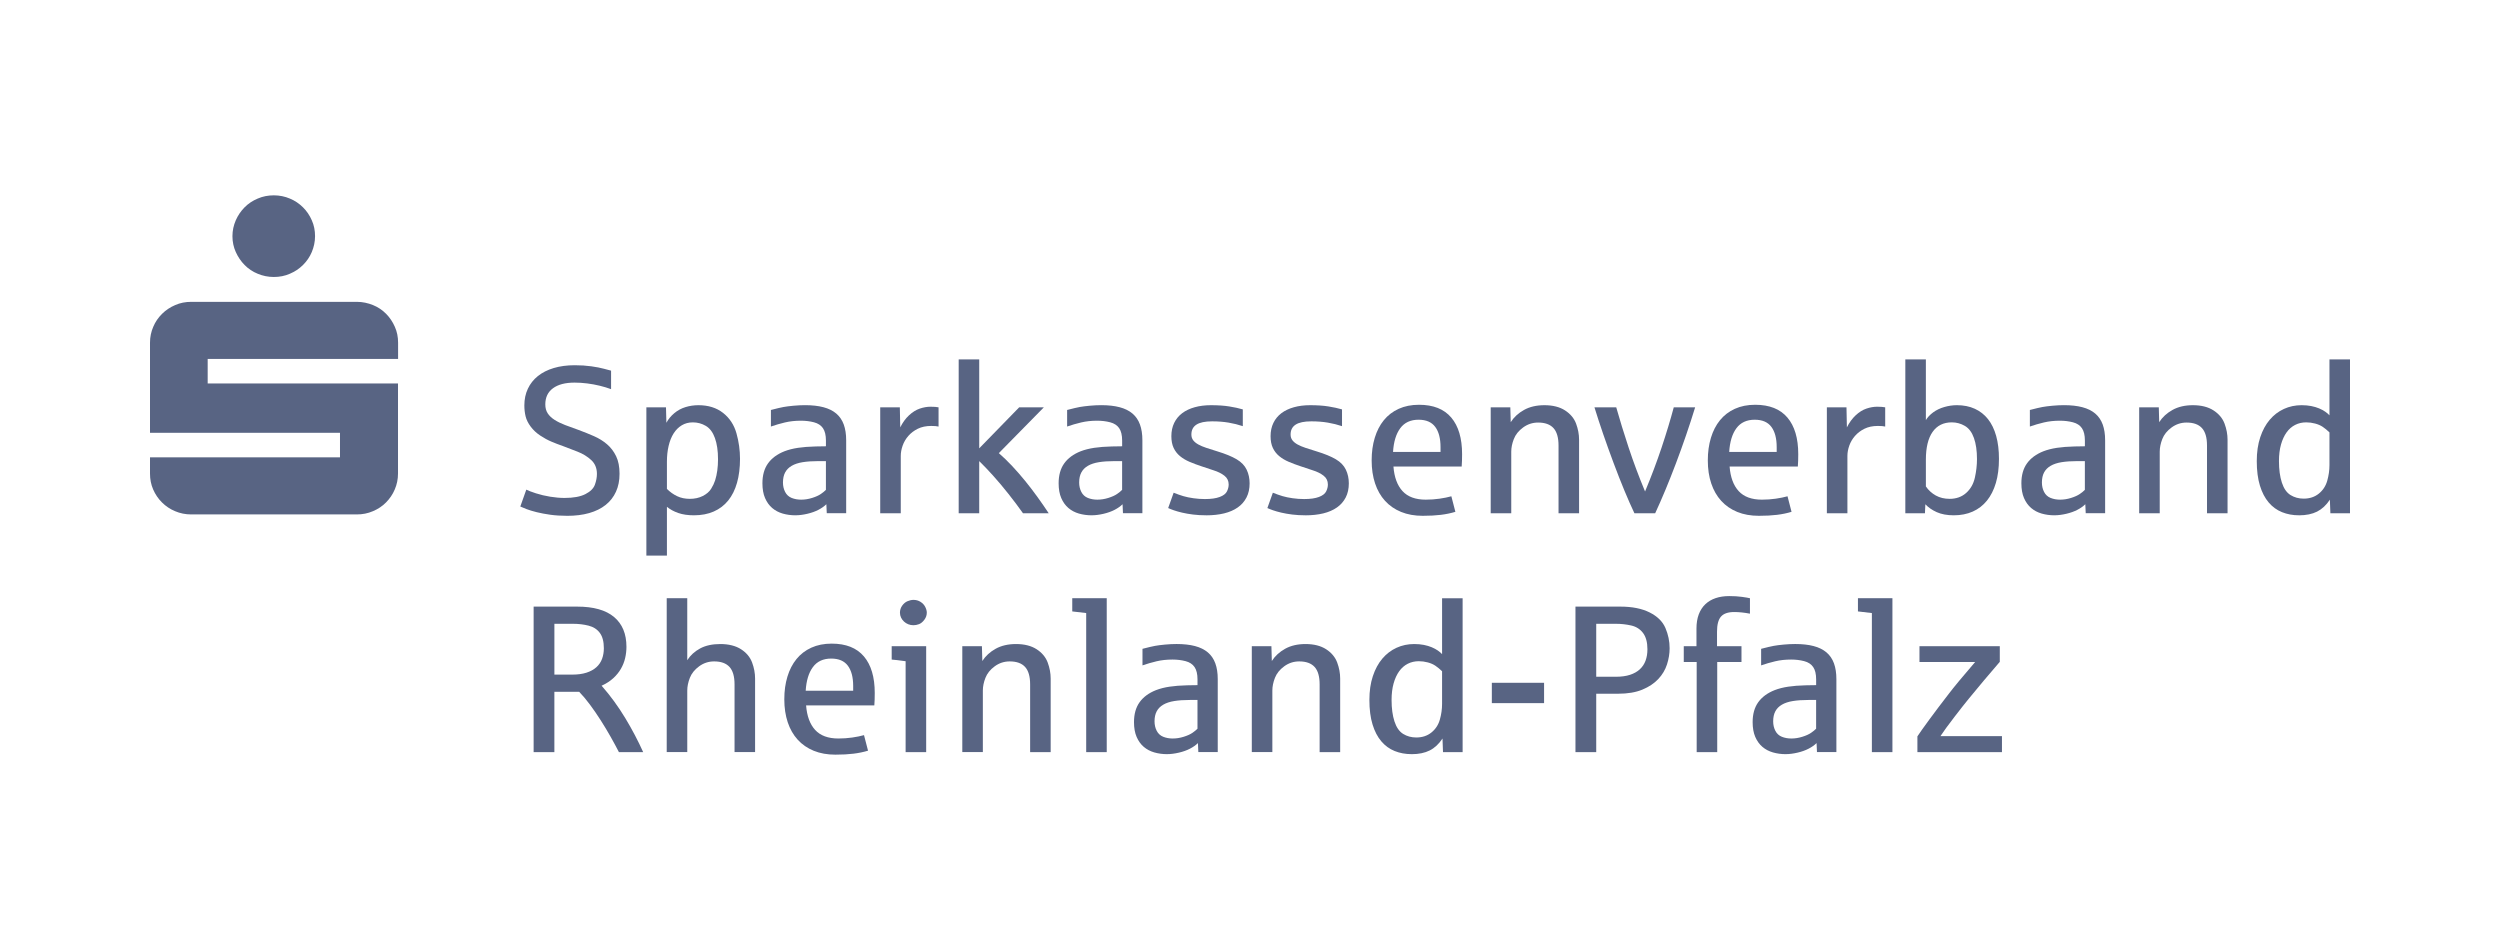 <svg width="500" height="190" viewBox="0 0 500 190" fill="none" xmlns="http://www.w3.org/2000/svg">
<g clip-path="url(#clip0_2759_18314)">
<path d="M30.634 97.896C31.063 98.88 31.645 99.746 32.4 100.492C33.154 101.239 34.028 101.833 35.022 102.241C36.016 102.665 37.096 102.886 38.227 102.886H71.357C72.488 102.886 73.568 102.682 74.579 102.241C75.591 101.816 76.465 101.239 77.202 100.492C77.939 99.746 78.538 98.88 78.95 97.896C79.378 96.911 79.601 95.842 79.601 94.722V76.697H41.535V71.791H79.618V68.533C79.618 67.412 79.413 66.343 78.967 65.359C78.538 64.374 77.956 63.509 77.219 62.762C76.482 62.015 75.608 61.421 74.597 61.014C73.585 60.606 72.505 60.369 71.374 60.369H38.244C37.113 60.369 36.033 60.572 35.039 61.014C34.045 61.438 33.171 62.015 32.417 62.762C31.663 63.509 31.063 64.374 30.651 65.359C30.223 66.343 30 67.412 30 68.533V86.558H67.998V91.463H30V94.722C30 95.859 30.206 96.911 30.634 97.896ZM47.156 50.406C47.602 51.39 48.185 52.256 48.922 53.002C49.659 53.749 50.533 54.343 51.544 54.751C52.555 55.175 53.635 55.396 54.766 55.396C55.898 55.396 56.977 55.192 57.971 54.751C58.965 54.326 59.84 53.749 60.594 53.002C61.348 52.256 61.948 51.39 62.359 50.406C62.77 49.421 63.01 48.352 63.01 47.232C63.01 46.112 62.805 45.042 62.359 44.058C61.931 43.074 61.348 42.208 60.594 41.461C59.84 40.714 58.965 40.12 57.971 39.713C56.977 39.288 55.898 39.068 54.766 39.068C53.635 39.068 52.555 39.272 51.544 39.713C50.533 40.137 49.659 40.714 48.922 41.461C48.185 42.208 47.585 43.074 47.156 44.058C46.728 45.042 46.488 46.112 46.488 47.232C46.488 48.352 46.711 49.421 47.156 50.406Z" fill="#586483"/>
<path d="M113.417 103.162C112.192 103.162 111.074 103.091 110.061 102.949C109.05 102.806 108.143 102.635 107.346 102.438C106.548 102.241 105.872 102.035 105.322 101.825C104.772 101.615 104.352 101.44 104.062 101.304L105.26 97.93C105.66 98.133 106.302 98.379 107.19 98.666C108.078 98.953 109.031 99.177 110.051 99.342C111.069 99.505 112.018 99.588 112.901 99.588C114.69 99.588 116.084 99.332 117.083 98.821C118.081 98.31 118.715 97.678 118.982 96.93C119.251 96.18 119.385 95.465 119.385 94.783C119.385 93.637 119.006 92.714 118.249 92.013C117.491 91.31 116.579 90.752 115.513 90.336C114.445 89.92 113.479 89.549 112.611 89.221C111.785 88.934 111.004 88.635 110.269 88.321C109.532 88.007 108.789 87.602 108.039 87.105C107.288 86.607 106.656 86.015 106.14 85.326C105.624 84.637 105.283 83.949 105.118 83.26C104.954 82.571 104.87 81.846 104.87 81.082C104.87 79.855 105.103 78.745 105.572 77.749C106.04 76.754 106.709 75.909 107.576 75.213C108.443 74.517 109.499 73.983 110.745 73.608C111.991 73.233 113.391 73.046 114.948 73.046C116.132 73.046 117.232 73.117 118.252 73.26C119.27 73.402 120.113 73.567 120.782 73.75C121.448 73.934 121.928 74.061 122.216 74.129V77.831C121.514 77.571 120.758 77.343 119.945 77.145C119.133 76.948 118.297 76.793 117.436 76.685C116.576 76.576 115.733 76.522 114.906 76.522C113.062 76.522 111.626 76.897 110.601 77.647C109.576 78.397 109.062 79.474 109.062 80.879C109.062 81.588 109.223 82.188 109.547 82.678C109.871 83.168 110.329 83.601 110.92 83.976C111.511 84.352 112.214 84.696 113.026 85.008C113.839 85.322 114.733 85.65 115.71 85.989C116.783 86.385 117.817 86.801 118.807 87.237C119.798 87.673 120.669 88.215 121.419 88.863C122.17 89.511 122.772 90.304 123.226 91.246C123.68 92.186 123.908 93.352 123.908 94.742C123.908 96.132 123.67 97.292 123.195 98.341C122.72 99.391 122.031 100.272 121.13 100.988C120.228 101.704 119.13 102.246 117.836 102.614C116.541 102.983 115.069 103.166 113.417 103.166V103.162Z" fill="#586483"/>
<path d="M129.274 111.118V81.468H133.197L133.28 84.555C133.652 83.846 134.174 83.209 134.85 82.644C135.523 82.079 136.277 81.67 137.11 81.417C137.943 81.164 138.8 81.039 139.681 81.039C141.664 81.039 143.308 81.553 144.616 82.583C145.923 83.612 146.815 84.969 147.289 86.651C147.764 88.335 148.002 90.043 148.002 91.774C148.002 93.505 147.802 95.155 147.404 96.558C147.005 97.962 146.417 99.145 145.639 100.106C144.861 101.066 143.898 101.8 142.747 102.304C141.597 102.808 140.279 103.061 138.793 103.061C137.582 103.061 136.536 102.908 135.655 102.601C134.774 102.294 134.017 101.881 133.384 101.364V111.118H129.276H129.274ZM137.947 99.77C138.937 99.77 139.808 99.58 140.559 99.198C141.31 98.816 141.863 98.339 142.221 97.767C142.58 97.195 142.847 96.628 143.027 96.07C143.219 95.457 143.365 94.795 143.46 94.086C143.556 93.376 143.604 92.634 143.604 91.857C143.604 90.18 143.399 88.766 142.986 87.614C142.573 86.461 141.968 85.65 141.169 85.18C140.37 84.71 139.503 84.474 138.567 84.474C137.741 84.474 137.004 84.667 136.358 85.056C135.71 85.445 135.167 85.986 134.726 86.682C134.286 87.378 133.952 88.21 133.725 89.177C133.497 90.144 133.384 91.202 133.384 92.346V97.786C134.003 98.398 134.685 98.884 135.429 99.237C136.173 99.592 137.013 99.768 137.948 99.768L137.947 99.77Z" fill="#586483"/>
<path d="M159.092 103.061C158.197 103.061 157.347 102.945 156.541 102.713C155.736 102.48 155.035 102.11 154.435 101.597C153.837 101.087 153.362 100.425 153.011 99.613C152.659 98.802 152.484 97.818 152.484 96.658C152.484 95.049 152.856 93.724 153.6 92.682C154.344 91.639 155.437 90.832 156.884 90.258C157.696 89.944 158.608 89.713 159.619 89.562C160.631 89.413 161.764 89.324 163.016 89.296C163.071 89.296 163.205 89.292 163.419 89.285C163.632 89.279 163.856 89.275 164.091 89.275C164.326 89.275 164.549 89.272 164.763 89.265C164.975 89.258 165.118 89.255 165.186 89.255V88.109C165.186 87.047 164.991 86.225 164.598 85.645C164.206 85.066 163.604 84.671 162.792 84.458C161.98 84.248 161.112 84.141 160.19 84.141C159.033 84.141 157.967 84.256 156.99 84.489C156.013 84.721 155.078 84.993 154.183 85.307V81.994C155.34 81.693 156.178 81.497 156.702 81.401C157.225 81.306 157.894 81.222 158.706 81.145C159.518 81.07 160.283 81.033 160.997 81.033C162.415 81.033 163.644 81.169 164.682 81.442C165.721 81.716 166.578 82.138 167.253 82.71C167.927 83.282 168.427 84.012 168.75 84.898C169.073 85.784 169.235 86.841 169.235 88.067V102.646H165.353L165.27 100.847C164.857 101.256 164.331 101.628 163.69 101.962C163.051 102.297 162.307 102.562 161.46 102.76C160.614 102.957 159.825 103.057 159.097 103.057L159.092 103.061ZM160.228 99.932C160.958 99.932 161.69 99.817 162.427 99.585C163.164 99.354 163.745 99.091 164.172 98.797C164.598 98.503 164.936 98.228 165.183 97.969V92.223H163.654C162.456 92.223 161.417 92.295 160.536 92.437C159.655 92.58 158.922 92.823 158.337 93.164C157.753 93.505 157.316 93.948 157.026 94.493C156.737 95.037 156.593 95.706 156.593 96.497C156.593 97.193 156.737 97.823 157.026 98.388C157.316 98.953 157.75 99.352 158.327 99.585C158.905 99.817 159.539 99.932 160.226 99.932H160.228Z" fill="#586483"/>
<path d="M176.044 102.651V81.468H179.967L180.049 85.475C180.531 84.507 181.115 83.703 181.804 83.061C182.493 82.421 183.208 81.975 183.952 81.722C184.696 81.469 185.411 81.344 186.1 81.344C186.789 81.344 187.339 81.385 187.711 81.466V85.31C187.38 85.229 186.891 85.188 186.245 85.188C185.213 85.188 184.317 85.376 183.561 85.75C182.804 86.125 182.171 86.605 181.662 87.191C181.153 87.776 180.774 88.425 180.526 89.134C180.277 89.844 180.154 90.524 180.154 91.18V102.651H176.046H176.044Z" fill="#586483"/>
<path d="M191.737 102.652V71.876H195.845V89.666L203.835 81.466H208.77L199.766 90.626C200.647 91.39 201.535 92.249 202.43 93.203C203.325 94.157 204.195 95.156 205.042 96.198C205.889 97.241 206.708 98.312 207.5 99.408C208.292 100.506 209.039 101.586 209.74 102.65H204.598C203.731 101.423 202.764 100.134 201.696 98.785C200.629 97.436 199.597 96.209 198.599 95.104C197.602 93.999 196.681 93.038 195.843 92.22V102.648H191.735L191.737 102.652Z" fill="#586483"/>
<path d="M218.334 103.061C217.439 103.061 216.589 102.945 215.783 102.713C214.978 102.48 214.277 102.11 213.677 101.597C213.079 101.087 212.604 100.425 212.252 99.613C211.901 98.802 211.726 97.818 211.726 96.658C211.726 95.049 212.098 93.724 212.842 92.682C213.586 91.639 214.679 90.832 216.126 90.258C216.938 89.944 217.85 89.713 218.861 89.562C219.873 89.413 221.006 89.324 222.258 89.296C222.313 89.296 222.447 89.292 222.661 89.285C222.874 89.279 223.098 89.275 223.333 89.275C223.568 89.275 223.791 89.272 224.005 89.265C224.217 89.258 224.36 89.255 224.428 89.255V88.109C224.428 87.047 224.233 86.225 223.84 85.645C223.448 85.066 222.846 84.671 222.034 84.458C221.221 84.248 220.354 84.141 219.432 84.141C218.275 84.141 217.209 84.256 216.232 84.489C215.255 84.721 214.319 84.993 213.425 85.307V81.994C214.582 81.693 215.42 81.497 215.944 81.401C216.467 81.306 217.135 81.222 217.948 81.145C218.76 81.07 219.525 81.033 220.239 81.033C221.657 81.033 222.886 81.169 223.924 81.442C224.963 81.716 225.82 82.138 226.495 82.71C227.169 83.282 227.669 84.012 227.991 84.898C228.315 85.784 228.477 86.841 228.477 88.067V102.646H224.594L224.512 100.847C224.099 101.256 223.573 101.628 222.932 101.962C222.293 102.297 221.549 102.562 220.702 102.76C219.855 102.957 219.067 103.057 218.339 103.057L218.334 103.061ZM219.468 99.932C220.198 99.932 220.93 99.817 221.667 99.585C222.404 99.354 222.985 99.091 223.412 98.797C223.839 98.503 224.176 98.228 224.423 97.969V92.223H222.894C221.696 92.223 220.658 92.295 219.777 92.437C218.896 92.58 218.162 92.823 217.578 93.164C216.993 93.505 216.556 93.948 216.267 94.493C215.977 95.037 215.833 95.706 215.833 96.497C215.833 97.193 215.977 97.823 216.267 98.388C216.556 98.953 216.99 99.352 217.567 99.585C218.145 99.817 218.779 99.932 219.466 99.932H219.468Z" fill="#586483"/>
<path d="M241.254 103.061C240.291 103.061 239.406 103.01 238.601 102.908C237.795 102.806 237.072 102.679 236.433 102.53C235.793 102.38 235.238 102.222 234.77 102.059C234.302 101.896 233.923 101.745 233.634 101.61L234.729 98.543C235.445 98.829 236.092 99.057 236.669 99.228C237.247 99.398 237.919 99.539 238.683 99.648C239.447 99.756 240.214 99.811 240.985 99.811C242.224 99.811 243.211 99.671 243.948 99.391C244.685 99.111 245.167 98.741 245.393 98.276C245.621 97.813 245.734 97.356 245.734 96.906C245.734 96.17 245.448 95.581 244.877 95.138C244.306 94.695 243.587 94.337 242.719 94.065C241.852 93.792 241.053 93.527 240.323 93.267C239.456 92.981 238.654 92.682 237.917 92.368C237.18 92.054 236.541 91.672 235.997 91.222C235.454 90.772 235.031 90.228 234.727 89.586C234.424 88.946 234.273 88.162 234.273 87.235C234.273 86.241 234.462 85.355 234.84 84.577C235.219 83.8 235.752 83.153 236.441 82.634C237.13 82.116 237.961 81.721 238.94 81.448C239.917 81.174 240.999 81.039 242.181 81.039C243.585 81.039 244.803 81.12 245.835 81.285C246.867 81.449 247.775 81.646 248.56 81.877V85.231C247.666 84.93 246.72 84.696 245.72 84.525C244.723 84.355 243.624 84.269 242.426 84.269C241.009 84.269 239.962 84.487 239.288 84.924C238.613 85.36 238.277 86.022 238.277 86.908C238.277 87.358 238.397 87.739 238.638 88.053C238.878 88.367 239.219 88.646 239.66 88.892C240.1 89.138 240.64 89.365 241.281 89.578C241.921 89.79 242.64 90.017 243.439 90.263C245.091 90.767 246.389 91.299 247.332 91.859C248.274 92.417 248.943 93.113 249.335 93.945C249.728 94.776 249.923 95.683 249.923 96.664C249.923 97.742 249.717 98.682 249.304 99.486C248.891 100.291 248.307 100.958 247.549 101.491C246.792 102.022 245.88 102.418 244.814 102.677C243.746 102.935 242.56 103.066 241.252 103.066L241.254 103.061Z" fill="#586483"/>
<path d="M261.096 103.061C260.133 103.061 259.248 103.01 258.443 102.908C257.637 102.806 256.914 102.679 256.275 102.53C255.635 102.38 255.08 102.222 254.612 102.059C254.144 101.896 253.766 101.745 253.476 101.61L254.571 98.543C255.286 98.829 255.934 99.057 256.511 99.228C257.089 99.398 257.761 99.539 258.525 99.648C259.29 99.756 260.056 99.811 260.827 99.811C262.066 99.811 263.053 99.671 263.79 99.391C264.527 99.111 265.009 98.741 265.235 98.276C265.463 97.813 265.576 97.356 265.576 96.906C265.576 96.17 265.29 95.581 264.719 95.138C264.149 94.695 263.429 94.337 262.561 94.065C261.694 93.792 260.896 93.527 260.165 93.267C259.298 92.981 258.496 92.682 257.759 92.368C257.022 92.054 256.383 91.672 255.839 91.222C255.296 90.772 254.873 90.228 254.569 89.586C254.266 88.946 254.115 88.162 254.115 87.235C254.115 86.241 254.304 85.355 254.683 84.577C255.061 83.8 255.594 83.153 256.283 82.634C256.972 82.116 257.804 81.721 258.782 81.448C259.759 81.174 260.841 81.039 262.023 81.039C263.427 81.039 264.646 81.12 265.677 81.285C266.709 81.449 267.618 81.646 268.403 81.877V85.231C267.508 84.93 266.562 84.696 265.563 84.525C264.565 84.355 263.466 84.269 262.268 84.269C260.851 84.269 259.804 84.487 259.13 84.924C258.455 85.36 258.119 86.022 258.119 86.908C258.119 87.358 258.239 87.739 258.481 88.053C258.721 88.367 259.062 88.646 259.502 88.892C259.943 89.138 260.482 89.365 261.124 89.578C261.763 89.79 262.483 90.017 263.281 90.263C264.934 90.767 266.231 91.299 267.174 91.859C268.116 92.417 268.785 93.113 269.177 93.945C269.57 94.776 269.765 95.683 269.765 96.664C269.765 97.742 269.559 98.682 269.146 99.486C268.733 100.291 268.149 100.958 267.391 101.491C266.634 102.022 265.722 102.418 264.656 102.677C263.588 102.935 262.402 103.066 261.094 103.066L261.096 103.061Z" fill="#586483"/>
<path d="M284.553 103.162C282.928 103.162 281.483 102.903 280.217 102.385C278.95 101.867 277.881 101.127 277.006 100.167C276.132 99.206 275.467 98.043 275.013 96.68C274.559 95.317 274.331 93.79 274.331 92.099C274.331 90.409 274.537 88.941 274.95 87.569C275.363 86.2 275.968 85.023 276.767 84.042C277.565 83.061 278.556 82.301 279.74 81.763C280.925 81.225 282.28 80.955 283.807 80.955C286.658 80.955 288.805 81.807 290.25 83.511C291.695 85.215 292.418 87.656 292.418 90.832C292.418 91.772 292.391 92.597 292.336 93.306H278.688C278.852 95.447 279.459 97.086 280.505 98.223C281.55 99.362 283.099 99.931 285.151 99.931C286.101 99.931 287.023 99.866 287.917 99.737C288.812 99.608 289.597 99.447 290.271 99.257L291.076 102.365C290.181 102.638 289.215 102.838 288.174 102.967C287.134 103.096 285.927 103.161 284.551 103.161L284.553 103.162ZM278.607 90.383H288.106V89.423C288.106 87.678 287.751 86.329 287.043 85.375C286.334 84.421 285.223 83.944 283.708 83.944C282.111 83.944 280.892 84.509 280.054 85.641C279.214 86.773 278.732 88.353 278.609 90.385L278.607 90.383Z" fill="#586483"/>
<path d="M298.141 102.652V81.468H302.064L302.146 84.433C302.792 83.425 303.685 82.607 304.82 81.979C305.956 81.353 307.309 81.039 308.877 81.039C310.557 81.039 311.933 81.386 313.007 82.081C314.08 82.777 314.817 83.659 315.217 84.728C315.616 85.799 315.815 86.872 315.815 87.948V102.65H311.707V89.112C311.707 87.517 311.369 86.353 310.695 85.616C310.02 84.879 308.995 84.511 307.619 84.511C306.517 84.511 305.519 84.839 304.625 85.492C303.73 86.147 303.11 86.916 302.767 87.802C302.422 88.688 302.251 89.534 302.251 90.338V102.648H298.143L298.141 102.652Z" fill="#586483"/>
<path d="M326.884 102.652C325.603 99.953 324.213 96.596 322.712 92.582C321.21 88.567 319.937 84.862 318.891 81.468H323.248C323.937 83.909 324.755 86.57 325.706 89.454C326.656 92.337 327.758 95.285 329.011 98.298C330.263 95.299 331.364 92.374 332.315 89.526C333.264 86.677 334.077 83.992 334.752 81.469H339.027C337.884 85.192 336.603 88.926 335.186 92.675C333.768 96.424 332.384 99.749 331.035 102.653H326.884V102.652Z" fill="#586483"/>
<path d="M351.785 103.162C350.16 103.162 348.716 102.903 347.449 102.385C346.182 101.867 345.113 101.127 344.239 100.167C343.365 99.206 342.7 98.043 342.246 96.68C341.791 95.317 341.563 93.79 341.563 92.099C341.563 90.409 341.769 88.941 342.182 87.569C342.595 86.2 343.2 85.023 343.999 84.042C344.798 83.061 345.788 82.301 346.973 81.763C348.157 81.225 349.513 80.955 351.04 80.955C353.89 80.955 356.037 81.807 357.482 83.511C358.927 85.215 359.65 87.656 359.65 90.832C359.65 91.772 359.623 92.597 359.568 93.306H345.92C346.085 95.447 346.691 97.086 347.737 98.223C348.782 99.362 350.332 99.931 352.383 99.931C353.333 99.931 354.255 99.866 355.15 99.737C356.044 99.608 356.829 99.447 357.503 99.257L358.308 102.365C357.414 102.638 356.447 102.838 355.407 102.967C354.366 103.096 353.16 103.161 351.784 103.161L351.785 103.162ZM345.84 90.383H355.338V89.423C355.338 87.678 354.983 86.329 354.276 85.375C353.566 84.421 352.455 83.944 350.94 83.944C349.343 83.944 348.124 84.509 347.286 85.641C346.446 86.773 345.965 88.353 345.841 90.385L345.84 90.383Z" fill="#586483"/>
<path d="M365.373 102.651V81.468H369.296L369.379 85.475C369.86 84.507 370.445 83.703 371.134 83.061C371.823 82.421 372.538 81.975 373.281 81.722C374.025 81.469 374.74 81.344 375.429 81.344C376.118 81.344 376.668 81.385 377.04 81.466V85.31C376.709 85.229 376.221 85.188 375.575 85.188C374.543 85.188 373.646 85.376 372.891 85.75C372.133 86.125 371.501 86.605 370.992 87.191C370.483 87.776 370.104 88.425 369.855 89.134C369.607 89.844 369.483 90.524 369.483 91.18V102.651H365.375H365.373Z" fill="#586483"/>
<path d="M390.75 103.061C389.414 103.061 388.278 102.848 387.342 102.428C386.407 102.005 385.649 101.48 385.071 100.852L384.989 102.652H381.066V71.876H385.174V84.022C385.505 83.464 385.99 82.95 386.629 82.478C387.269 82.007 388.012 81.649 388.859 81.405C389.706 81.159 390.549 81.037 391.389 81.037C392.724 81.037 393.915 81.276 394.961 81.753C396.006 82.23 396.887 82.922 397.604 83.829C398.318 84.735 398.863 85.857 399.235 87.193C399.607 88.528 399.792 90.056 399.792 91.774C399.792 93.586 399.587 95.192 399.174 96.589C398.761 97.986 398.166 99.165 397.388 100.126C396.61 101.087 395.663 101.817 394.548 102.314C393.432 102.811 392.165 103.061 390.748 103.061H390.75ZM389.903 99.77C391.238 99.77 392.347 99.377 393.228 98.593C394.109 97.809 394.69 96.791 394.973 95.537C395.254 94.282 395.396 93.042 395.396 91.814C395.396 90.151 395.192 88.747 394.788 87.602C394.381 86.456 393.776 85.648 392.971 85.178C392.165 84.708 391.295 84.472 390.359 84.472C388.693 84.472 387.413 85.11 386.518 86.383C385.623 87.658 385.176 89.508 385.176 91.935V97.292C385.699 98.055 386.36 98.658 387.159 99.101C387.958 99.544 388.873 99.766 389.905 99.766L389.903 99.77Z" fill="#586483"/>
<path d="M410.883 103.061C409.989 103.061 409.138 102.945 408.333 102.713C407.527 102.48 406.826 102.11 406.226 101.597C405.628 101.087 405.154 100.425 404.802 99.613C404.451 98.802 404.276 97.818 404.276 96.658C404.276 95.049 404.648 93.724 405.392 92.682C406.136 91.639 407.229 90.832 408.676 90.258C409.488 89.944 410.4 89.713 411.411 89.562C412.422 89.413 413.555 89.324 414.808 89.296C414.863 89.296 414.997 89.292 415.211 89.285C415.423 89.279 415.648 89.275 415.883 89.275C416.118 89.275 416.34 89.272 416.555 89.265C416.767 89.258 416.909 89.255 416.978 89.255V88.109C416.978 87.047 416.783 86.225 416.39 85.645C415.998 85.066 415.396 84.671 414.584 84.458C413.771 84.248 412.904 84.141 411.982 84.141C410.825 84.141 409.759 84.256 408.782 84.489C407.805 84.721 406.869 84.993 405.974 85.307V81.994C407.131 81.693 407.97 81.497 408.494 81.401C409.017 81.306 409.685 81.222 410.498 81.145C411.31 81.07 412.074 81.033 412.789 81.033C414.206 81.033 415.435 81.169 416.474 81.442C417.513 81.716 418.37 82.138 419.045 82.71C419.718 83.282 420.219 84.012 420.541 84.898C420.865 85.784 421.026 86.841 421.026 88.067V102.646H417.144L417.062 100.847C416.649 101.256 416.123 101.628 415.482 101.962C414.842 102.297 414.099 102.562 413.252 102.76C412.405 102.957 411.617 103.057 410.888 103.057L410.883 103.061ZM412.018 99.932C412.748 99.932 413.48 99.817 414.217 99.585C414.954 99.354 415.535 99.091 415.962 98.797C416.388 98.503 416.726 98.228 416.973 97.969V92.223H415.444C414.246 92.223 413.207 92.295 412.326 92.437C411.445 92.58 410.712 92.823 410.127 93.164C409.541 93.505 409.106 93.948 408.816 94.493C408.527 95.037 408.383 95.706 408.383 96.497C408.383 97.193 408.527 97.823 408.816 98.388C409.106 98.953 409.539 99.352 410.117 99.585C410.695 99.817 411.329 99.932 412.016 99.932H412.018Z" fill="#586483"/>
<path d="M427.836 102.652V81.468H431.759L431.841 84.433C432.487 83.425 433.38 82.607 434.515 81.979C435.651 81.353 437.004 81.039 438.572 81.039C440.251 81.039 441.628 81.386 442.702 82.081C443.775 82.777 444.512 83.659 444.912 84.728C445.311 85.799 445.51 86.872 445.51 87.948V102.65H441.401V89.112C441.401 87.517 441.064 86.353 440.39 85.616C439.715 84.879 438.69 84.511 437.314 84.511C436.212 84.511 435.214 84.839 434.32 85.492C433.425 86.147 432.804 86.916 432.462 87.802C432.117 88.688 431.946 89.534 431.946 90.338V102.648H427.837L427.836 102.652Z" fill="#586483"/>
<path d="M459.799 103.06C458.573 103.06 457.446 102.852 456.412 102.437C455.38 102.022 454.487 101.375 453.738 100.494C452.988 99.615 452.403 98.49 451.983 97.12C451.563 95.75 451.354 94.117 451.354 92.223C451.354 90.438 451.584 88.849 452.047 87.459C452.508 86.069 453.142 84.9 453.946 83.952C454.751 83.005 455.697 82.282 456.786 81.785C457.872 81.288 459.05 81.038 460.316 81.038C461.019 81.038 461.662 81.096 462.246 81.211C462.831 81.327 463.357 81.484 463.827 81.681C464.294 81.88 464.701 82.097 465.045 82.337C465.39 82.576 465.671 82.817 465.892 83.063V71.878H470V102.653H466.077L465.974 99.934C465.258 101.025 464.408 101.818 463.424 102.317C462.44 102.814 461.232 103.064 459.8 103.064L459.799 103.06ZM460.729 99.727C461.928 99.727 462.939 99.393 463.765 98.725C464.591 98.058 465.151 97.2 465.448 96.149C465.744 95.1 465.892 94.056 465.892 93.021V86.478C465.424 86.028 464.977 85.66 464.55 85.373C464.123 85.086 463.614 84.865 463.021 84.708C462.43 84.552 461.837 84.472 461.245 84.472C460.433 84.472 459.693 84.641 459.026 84.983C458.357 85.324 457.787 85.825 457.312 86.485C456.837 87.147 456.465 87.956 456.196 88.919C455.927 89.879 455.793 90.981 455.793 92.222C455.793 93.898 455.985 95.329 456.371 96.516C456.757 97.702 457.334 98.534 458.105 99.011C458.877 99.488 459.751 99.727 460.728 99.727H460.729Z" fill="#586483"/>
<path d="M106.726 150.421V121.323H115.439C118.703 121.323 121.159 122.016 122.811 123.399C124.463 124.782 125.289 126.77 125.289 129.36C125.289 130.11 125.204 130.86 125.031 131.609C124.858 132.359 124.576 133.074 124.184 133.756C123.791 134.438 123.279 135.068 122.645 135.647C122.011 136.227 121.234 136.728 120.312 137.149L120.394 137.23C121.234 138.184 122.047 139.201 122.832 140.277C123.617 141.355 124.352 142.461 125.041 143.6C125.73 144.739 126.376 145.883 126.981 147.035C127.586 148.188 128.138 149.315 128.633 150.42H123.781C123.3 149.479 122.749 148.461 122.129 147.363C121.51 146.266 120.852 145.172 120.156 144.08C119.46 142.991 118.746 141.947 118.009 140.952C117.272 139.958 116.547 139.092 115.83 138.355H110.875V150.42H106.724L106.726 150.421ZM110.877 134.922H114.428C115.544 134.922 116.5 134.793 117.299 134.533C118.098 134.275 118.754 133.914 119.272 133.449C119.788 132.985 120.166 132.43 120.408 131.782C120.648 131.135 120.77 130.422 120.77 129.645C120.77 128.323 120.501 127.301 119.964 126.578C119.428 125.855 118.674 125.371 117.704 125.127C116.733 124.882 115.697 124.759 114.596 124.759H110.879V134.922H110.877Z" fill="#586483"/>
<path d="M133.343 150.421V119.646H137.451V132.038C138.07 131.07 138.924 130.29 140.012 129.697C141.099 129.105 142.456 128.808 144.079 128.808C145.702 128.808 147.135 129.156 148.21 129.85C149.284 130.544 150.02 131.429 150.419 132.498C150.818 133.569 151.017 134.641 151.017 135.718V150.419H146.909V136.882C146.909 135.286 146.571 134.122 145.898 133.385C145.222 132.649 144.197 132.281 142.821 132.281C141.719 132.281 140.722 132.608 139.827 133.262C138.932 133.917 138.312 134.686 137.969 135.572C137.625 136.458 137.453 137.303 137.453 138.107V150.418H133.345L133.343 150.421Z" fill="#586483"/>
<path d="M167.084 150.932C165.459 150.932 164.014 150.673 162.747 150.155C161.481 149.637 160.411 148.897 159.537 147.937C158.663 146.976 157.998 145.813 157.544 144.45C157.09 143.087 156.862 141.56 156.862 139.869C156.862 138.179 157.067 136.711 157.48 135.339C157.893 133.968 158.499 132.793 159.297 131.812C160.096 130.831 161.087 130.071 162.271 129.533C163.455 128.995 164.811 128.725 166.338 128.725C169.188 128.725 171.336 129.577 172.781 131.281C174.226 132.985 174.949 135.426 174.949 138.602C174.949 139.542 174.921 140.367 174.867 141.076H161.219C161.383 143.216 161.99 144.856 163.035 145.993C164.081 147.132 165.63 147.701 167.682 147.701C168.631 147.701 169.553 147.636 170.448 147.507C171.343 147.378 172.128 147.217 172.801 147.027L173.607 150.135C172.712 150.408 171.745 150.608 170.705 150.737C169.665 150.866 168.458 150.931 167.082 150.931L167.084 150.932ZM161.136 138.153H170.635V137.193C170.635 135.448 170.28 134.099 169.572 133.145C168.863 132.191 167.752 131.714 166.237 131.714C164.64 131.714 163.421 132.279 162.583 133.411C161.743 134.543 161.261 136.124 161.138 138.155L161.136 138.153Z" fill="#586483"/>
<path d="M181.124 150.421V132.244C179.858 132.067 178.929 131.957 178.337 131.916V129.238H185.234V150.421H181.126H181.124ZM182.694 125.045C182.322 125.045 181.974 124.981 181.652 124.852C181.328 124.723 181.044 124.541 180.795 124.31C180.547 124.08 180.351 123.813 180.207 123.513C180.063 123.212 179.991 122.886 179.991 122.532C179.991 122.014 180.139 121.547 180.435 121.131C180.732 120.716 181.085 120.419 181.498 120.242C181.911 120.066 182.31 119.976 182.696 119.976C183.219 119.976 183.69 120.108 184.11 120.374C184.53 120.641 184.843 120.977 185.049 121.386C185.255 121.795 185.359 122.177 185.359 122.532C185.359 123.049 185.195 123.526 184.864 123.962C184.533 124.399 184.178 124.689 183.801 124.832C183.423 124.974 183.054 125.045 182.696 125.045H182.694Z" fill="#586483"/>
<path d="M192.46 150.421V129.238H196.383L196.466 132.203C197.112 131.194 198.005 130.376 199.139 129.748C200.276 129.122 201.628 128.808 203.196 128.808C204.876 128.808 206.252 129.156 207.327 129.85C208.4 130.546 209.137 131.429 209.536 132.498C209.935 133.569 210.134 134.642 210.134 135.718V150.42H206.026V136.882C206.026 135.287 205.688 134.122 205.015 133.386C204.339 132.649 203.314 132.281 201.938 132.281C200.836 132.281 199.839 132.608 198.944 133.262C198.049 133.917 197.429 134.686 197.086 135.572C196.741 136.458 196.57 137.303 196.57 138.108V150.418H192.462L192.46 150.421Z" fill="#586483"/>
<path d="M217.238 150.421V122.611C216.825 122.543 215.896 122.435 214.451 122.284V119.646H221.348V150.421H217.24H217.238Z" fill="#586483"/>
<path d="M233.406 150.831C232.511 150.831 231.661 150.715 230.855 150.483C230.05 150.25 229.349 149.88 228.749 149.367C228.151 148.857 227.676 148.195 227.325 147.383C226.973 146.572 226.799 145.588 226.799 144.428C226.799 142.819 227.171 141.494 227.914 140.452C228.658 139.41 229.752 138.602 231.198 138.028C232.011 137.714 232.922 137.483 233.934 137.332C234.945 137.183 236.078 137.094 237.331 137.066C237.386 137.066 237.519 137.062 237.733 137.055C237.946 137.049 238.171 137.045 238.405 137.045C238.64 137.045 238.863 137.042 239.077 137.035C239.29 137.028 239.432 137.025 239.501 137.025V135.879C239.501 134.817 239.305 133.995 238.913 133.415C238.52 132.836 237.919 132.44 237.106 132.228C236.294 132.018 235.426 131.911 234.504 131.911C233.348 131.911 232.281 132.026 231.305 132.259C230.328 132.491 229.392 132.763 228.497 133.077V129.764C229.654 129.463 230.492 129.267 231.017 129.172C231.539 129.076 232.208 128.992 233.02 128.915C233.833 128.841 234.597 128.803 235.312 128.803C236.729 128.803 237.958 128.939 238.997 129.212C240.035 129.486 240.892 129.908 241.568 130.48C242.241 131.052 242.742 131.782 243.064 132.668C243.388 133.554 243.549 134.611 243.549 135.837V150.416H239.667L239.584 148.617C239.171 149.026 238.645 149.398 238.004 149.732C237.365 150.067 236.621 150.333 235.774 150.53C234.928 150.727 234.139 150.827 233.411 150.827L233.406 150.831ZM234.542 147.702C235.272 147.702 236.004 147.587 236.741 147.355C237.478 147.124 238.059 146.861 238.486 146.567C238.913 146.273 239.25 145.998 239.497 145.739V139.993H237.968C236.77 139.993 235.732 140.065 234.851 140.207C233.97 140.35 233.236 140.593 232.652 140.934C232.067 141.275 231.63 141.718 231.34 142.263C231.051 142.807 230.907 143.476 230.907 144.267C230.907 144.963 231.051 145.593 231.34 146.158C231.63 146.723 232.064 147.122 232.641 147.355C233.219 147.587 233.853 147.702 234.54 147.702H234.542Z" fill="#586483"/>
<path d="M250.36 150.421V129.238H254.283L254.365 132.203C255.012 131.194 255.905 130.376 257.039 129.748C258.176 129.122 259.528 128.808 261.096 128.808C262.776 128.808 264.152 129.156 265.227 129.85C266.3 130.546 267.037 131.429 267.436 132.498C267.835 133.569 268.034 134.642 268.034 135.718V150.42H263.926V136.882C263.926 135.287 263.588 134.122 262.915 133.386C262.239 132.649 261.214 132.281 259.838 132.281C258.736 132.281 257.738 132.608 256.844 133.262C255.949 133.917 255.329 134.686 254.986 135.572C254.641 136.458 254.47 137.303 254.47 138.108V150.418H250.362L250.36 150.421Z" fill="#586483"/>
<path d="M282.323 150.83C281.098 150.83 279.97 150.622 278.936 150.207C277.903 149.793 277.012 149.145 276.263 148.264C275.512 147.385 274.927 146.26 274.508 144.89C274.088 143.52 273.879 141.887 273.879 139.993C273.879 138.208 274.108 136.619 274.571 135.229C275.032 133.839 275.666 132.669 276.47 131.722C277.276 130.775 278.222 130.052 279.31 129.555C280.397 129.058 281.574 128.808 282.841 128.808C283.543 128.808 284.186 128.866 284.771 128.981C285.355 129.097 285.881 129.255 286.351 129.451C286.819 129.65 287.225 129.867 287.569 130.107C287.914 130.346 288.195 130.587 288.416 130.833V119.648H292.524V150.423H288.601L288.498 147.704C287.782 148.795 286.932 149.588 285.948 150.087C284.964 150.584 283.756 150.834 282.325 150.834L282.323 150.83ZM283.252 147.497C284.45 147.497 285.461 147.163 286.287 146.496C287.113 145.829 287.674 144.97 287.97 143.919C288.267 142.87 288.414 141.826 288.414 140.791V134.248C287.946 133.798 287.499 133.43 287.072 133.143C286.646 132.856 286.137 132.636 285.544 132.478C284.952 132.322 284.359 132.242 283.768 132.242C282.956 132.242 282.215 132.413 281.548 132.753C280.88 133.094 280.309 133.595 279.834 134.255C279.36 134.917 278.988 135.726 278.719 136.689C278.45 137.649 278.316 138.751 278.316 139.992C278.316 141.668 278.508 143.099 278.893 144.286C279.279 145.472 279.857 146.304 280.628 146.781C281.399 147.258 282.273 147.497 283.25 147.497H283.252Z" fill="#586483"/>
<path d="M298.367 140.626V136.558H308.815V140.626H298.367Z" fill="#586483"/>
<path d="M315.093 150.421V121.323H324.076C326.429 121.323 328.381 121.712 329.929 122.489C331.477 123.267 332.531 124.305 333.088 125.607C333.645 126.909 333.924 128.255 333.924 129.645C333.924 130.723 333.749 131.802 333.398 132.887C333.047 133.971 332.466 134.946 331.653 135.811C330.841 136.677 329.778 137.383 328.464 137.928C327.149 138.473 325.528 138.746 323.601 138.746H319.245V150.421H315.093ZM319.243 135.351H323.187C324.273 135.351 325.214 135.222 326.004 134.963C326.796 134.705 327.449 134.336 327.967 133.858C328.483 133.381 328.865 132.805 329.113 132.13C329.362 131.454 329.485 130.696 329.485 129.85C329.485 128.46 329.192 127.376 328.608 126.598C328.022 125.821 327.231 125.32 326.234 125.096C325.236 124.871 324.22 124.759 323.188 124.759H319.245V135.351H319.243Z" fill="#586483"/>
<path d="M339.335 150.421V132.406H336.754V129.238H339.294V125.721C339.294 124.645 339.445 123.699 339.748 122.888C340.052 122.077 340.489 121.399 341.059 120.853C341.63 120.308 342.319 119.899 343.125 119.626C343.93 119.353 344.835 119.217 345.84 119.217C346.789 119.217 347.632 119.268 348.369 119.37C349.106 119.471 349.646 119.563 349.991 119.646V122.734C348.848 122.516 347.802 122.406 346.852 122.406C345.613 122.406 344.729 122.71 344.199 123.316C343.67 123.922 343.404 124.928 343.404 126.332V129.236H348.297V132.405H343.445V150.42H339.337L339.335 150.421Z" fill="#586483"/>
<path d="M357.134 150.831C356.24 150.831 355.39 150.715 354.584 150.483C353.779 150.25 353.078 149.88 352.478 149.367C351.88 148.857 351.405 148.195 351.053 147.383C350.702 146.572 350.527 145.588 350.527 144.428C350.527 142.819 350.899 141.494 351.643 140.452C352.387 139.41 353.48 138.602 354.927 138.028C355.739 137.714 356.651 137.483 357.662 137.332C358.674 137.183 359.806 137.094 361.059 137.066C361.114 137.066 361.248 137.062 361.462 137.055C361.675 137.049 361.899 137.045 362.134 137.045C362.369 137.045 362.592 137.042 362.806 137.035C363.018 137.028 363.161 137.025 363.229 137.025V135.879C363.229 134.817 363.034 133.995 362.641 133.415C362.249 132.836 361.647 132.44 360.835 132.228C360.022 132.018 359.155 131.911 358.233 131.911C357.076 131.911 356.01 132.026 355.033 132.259C354.056 132.491 353.12 132.763 352.226 133.077V129.764C353.383 129.463 354.221 129.267 354.745 129.172C355.268 129.076 355.936 128.992 356.749 128.915C357.561 128.841 358.326 128.803 359.04 128.803C360.458 128.803 361.687 128.939 362.725 129.212C363.764 129.486 364.621 129.908 365.296 130.48C365.97 131.052 366.47 131.782 366.792 132.668C367.116 133.554 367.277 134.611 367.277 135.837V150.416H363.395L363.313 148.617C362.9 149.026 362.374 149.398 361.733 149.732C361.094 150.067 360.35 150.333 359.503 150.53C358.656 150.727 357.868 150.827 357.14 150.827L357.134 150.831ZM358.269 147.702C358.999 147.702 359.731 147.587 360.468 147.355C361.205 147.124 361.786 146.861 362.213 146.567C362.64 146.273 362.977 145.998 363.224 145.739V139.993H361.695C360.497 139.993 359.459 140.065 358.578 140.207C357.697 140.35 356.963 140.593 356.379 140.934C355.792 141.275 355.357 141.718 355.067 142.263C354.778 142.807 354.634 143.476 354.634 144.267C354.634 144.963 354.778 145.593 355.067 146.158C355.357 146.723 355.791 147.122 356.368 147.355C356.946 147.587 357.58 147.702 358.267 147.702H358.269Z" fill="#586483"/>
<path d="M374.375 150.421V122.611C373.962 122.543 373.033 122.435 371.588 122.284V119.646H378.485V150.421H374.376H374.375Z" fill="#586483"/>
<path d="M383.481 150.421V147.273C383.935 146.577 384.741 145.443 385.897 143.868C387.054 142.293 388.335 140.599 389.738 138.786C390.784 137.41 392.546 135.283 395.024 132.406H383.894V129.237H399.959V132.365C397.77 134.901 395.711 137.349 393.785 139.706C393.11 140.524 392.143 141.751 390.883 143.388C389.624 145.024 388.691 146.305 388.086 147.232H400.392V150.421H383.481Z" fill="#586483"/>
</g>
<defs>
<clipPath id="clip0_2759_18314">
<rect width="440" height="111.864" fill="white" transform="translate(30 39.068)"/>
</clipPath>
</defs>
</svg>
